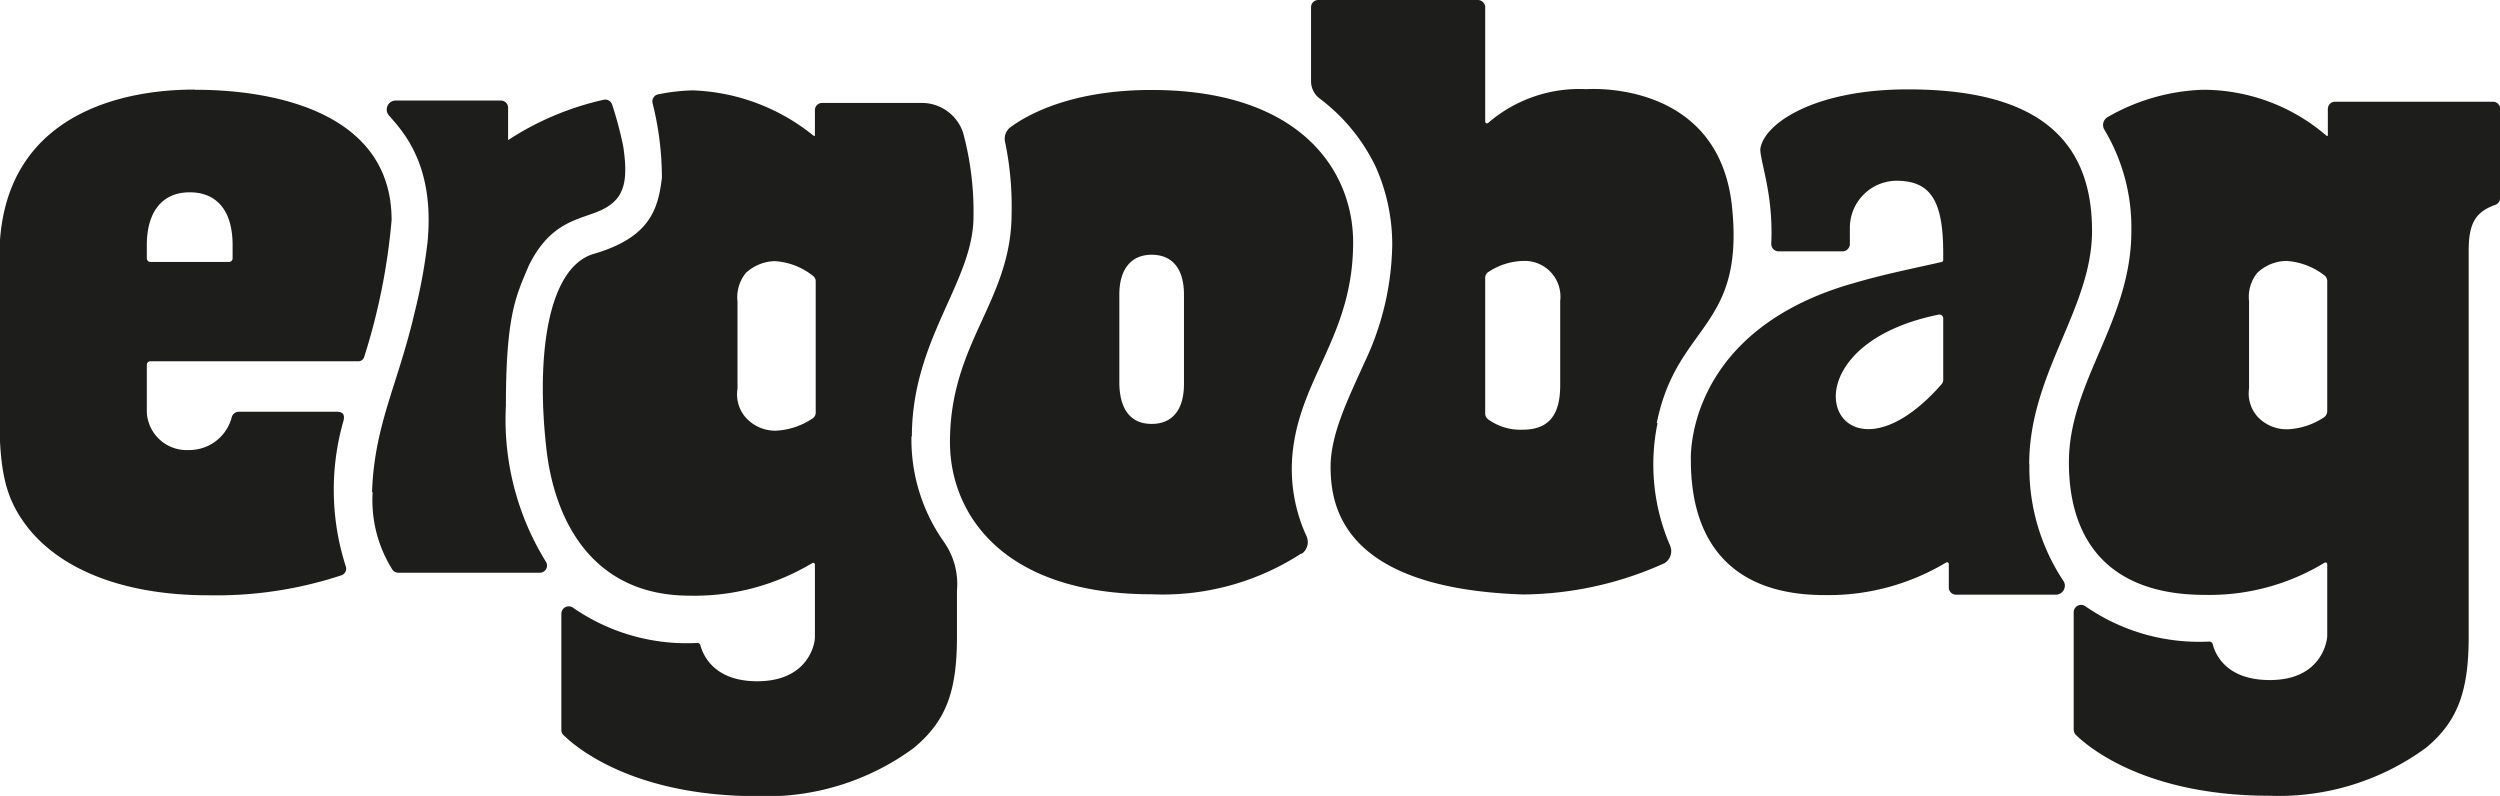 <svg id="Ebene_1" data-name="Ebene 1" xmlns="http://www.w3.org/2000/svg" viewBox="0 0 125.32 39.9"><defs><style>.cls-1{fill:none}.cls-2{clip-path:url(#clip-path)}.cls-3{fill:#1d1d1b}</style><clipPath id="clip-path" transform="translate(-1.03 -3.32)"><path class="cls-1" d="M1.03 3.32h125.32v39.9H1.03z"/></clipPath></defs><title>ergobag</title><g class="cls-2"><path class="cls-3" d="M12.69 16.27a.18.18 0 0 1-.18.18H8.57a.18.18 0 0 1-.18-.18v-.66c0-1.71.8-2.65 2.15-2.65s2.15.91 2.15 2.65zm-1.91-8.46C6.64 7.81 1 9.37 1 16.19v7.91c0 3 .35 4.3 1.46 5.71 1.73 2.15 4.93 3.35 9 3.35a20 20 0 0 0 6.68-1 .35.35 0 0 0 .22-.46 12.54 12.54 0 0 1-.1-7.33c0-.07.11-.41-.34-.41H13a.37.37 0 0 0-.36.3 2.2 2.2 0 0 1-2.15 1.62A2 2 0 0 1 8.39 24v-2.4a.18.18 0 0 1 .18-.17H19a.3.3 0 0 0 .28-.2 31.41 31.41 0 0 0 1.38-6.88c0-5.34-5.76-6.53-9.84-6.53" transform="translate(-1.03 -3.32)"/><path class="cls-3" d="M19.68 28c.11-3.38 1.3-5.41 2.13-9a27.3 27.3 0 0 0 .65-3.53c.38-3.89-1.25-5.58-1.93-6.36a.45.45 0 0 1 .34-.75h5.27a.36.36 0 0 1 .36.36v1.59s0 .05.05 0a14.55 14.55 0 0 1 4.75-1.99.36.36 0 0 1 .42.26 18.38 18.38 0 0 1 .55 2.07c.24 1.59.09 2.46-.74 3-1.05.72-2.75.44-4 3-.61 1.47-1.14 2.39-1.14 7a13.54 13.54 0 0 0 2 7.82.36.36 0 0 1-.3.56H21a.37.37 0 0 1-.29-.14 6.53 6.53 0 0 1-1-3.9M79.24 22.63c0 1.52-.59 2.23-1.89 2.23a2.76 2.76 0 0 1-1.71-.51.37.37 0 0 1-.16-.3v-6.8a.35.35 0 0 1 .18-.31 3.29 3.29 0 0 1 1.74-.54 1.79 1.79 0 0 1 1.84 2zm4.84 1.9c1-5 4.42-4.69 3.77-10.87-.68-6.39-7.29-5.87-7.29-5.87a7 7 0 0 0-4.93 1.69.09.09 0 0 1-.15-.07V3.68a.37.37 0 0 0-.37-.36h-8a.36.36 0 0 0-.36.36V7.4a1.09 1.09 0 0 0 .42.85A9.28 9.28 0 0 1 70 11.7a9.57 9.57 0 0 1 .82 3.91 14.16 14.16 0 0 1-1.39 5.88c-.81 1.8-1.7 3.58-1.7 5.23 0 2 .62 6.1 9.65 6.4a17.51 17.51 0 0 0 7.09-1.57.71.71 0 0 0 .27-.9 10.25 10.25 0 0 1-.62-6.12" transform="translate(-1.03 -3.32)"/><path class="cls-3" d="M98.44 22.36a.35.35 0 0 1-.1.24c-5.29 6-8.56-1.81-.12-3.51a.19.19 0 0 1 .22.18zm4.31 4.23c0-4.56 3.15-7.79 3.15-11.7 0-4.93-3.19-7.09-9.24-7.09-4.7 0-7.23 1.73-7.39 3 0 .43.32 1.41.47 2.65a12.53 12.53 0 0 1 .08 2.08.37.37 0 0 0 .36.39h3.21a.37.37 0 0 0 .37-.36v-.82a2.36 2.36 0 0 1 2.33-2.36c1.72 0 2.35 1 2.35 3.63v.35a.1.1 0 0 1-.07.09c-1.25.29-2.8.59-4.37 1.05 0 0-.6.17-.82.25-7.74 2.58-7.39 8.65-7.39 8.65 0 4.05 2 6.75 6.7 6.75a11.46 11.46 0 0 0 6.09-1.63.09.09 0 0 1 .14.07v1.18a.36.36 0 0 0 .36.36h5a.45.45 0 0 0 .41-.65 10.24 10.24 0 0 1-1.73-5.89M41.92 24a.35.35 0 0 1-.18.31 3.57 3.57 0 0 1-1.85.6 2 2 0 0 1-1.47-.65A1.77 1.77 0 0 1 38 22.8v-4.36a1.93 1.93 0 0 1 .42-1.44 2.22 2.22 0 0 1 1.44-.59 3.4 3.4 0 0 1 1.9.72.34.34 0 0 1 .16.29zm4.82 1.22c0-4.92 3.09-7.77 3.09-11.05a15.17 15.17 0 0 0-.52-4.19 2.18 2.18 0 0 0-2.07-1.5h-5a.36.36 0 0 0-.36.36v1.29h-.06a10.17 10.17 0 0 0-6.07-2.28 9.94 9.94 0 0 0-1.73.2.36.36 0 0 0-.28.43 15.46 15.46 0 0 1 .47 3.75c-.19 1.58-.6 3-3.43 3.82-2.33.71-2.89 5.22-2.35 9.86.44 3.66 2.4 7.27 7.17 7.27a11.45 11.45 0 0 0 6.14-1.63.09.09 0 0 1 .14.07v3.63c0 .47-.43 2.22-2.89 2.22-2.22 0-2.73-1.37-2.85-1.8a.15.15 0 0 0-.16-.12 10 10 0 0 1-6.23-1.77.37.37 0 0 0-.58.29v5.84a.35.35 0 0 0 .1.25c.56.56 3.43 3.07 9.72 3.07a12.46 12.46 0 0 0 7.85-2.42C48.45 39.47 49 38 49 35.24v-2.31a3.67 3.67 0 0 0-.67-2.47 8.89 8.89 0 0 1-1.61-5.29" transform="translate(-1.03 -3.32)"/><path class="cls-3" d="M115.63 16.4a2.17 2.17 0 0 0-1.44.59 1.91 1.91 0 0 0-.42 1.43v4.37a1.75 1.75 0 0 0 .42 1.41 2 2 0 0 0 1.47.64 3.55 3.55 0 0 0 1.85-.59.38.38 0 0 0 .18-.31v-6.53a.37.37 0 0 0-.16-.3 3.46 3.46 0 0 0-1.9-.71m10.72-7.62v4.47a.35.35 0 0 1-.24.34c-1 .36-1.33.94-1.33 2.3v19.35c0 2.73-.55 4.24-2.12 5.55a12.48 12.48 0 0 1-7.85 2.42c-6.3 0-9.16-2.5-9.73-3.06a.4.4 0 0 1-.1-.26V34a.37.37 0 0 1 .57-.3 10 10 0 0 0 6.21 1.78.18.18 0 0 1 .19.13c.11.45.63 1.8 2.86 1.8 2.67 0 2.88-2.06 2.88-2.21v-3.6a.09.09 0 0 0-.14-.07 11.09 11.09 0 0 1-6 1.61c-4.68 0-6.81-2.59-6.81-6.64s3.13-7.08 3.13-11.59a9.54 9.54 0 0 0-1.37-5.12.46.46 0 0 1 .18-.6 10.24 10.24 0 0 1 4.77-1.37 9.48 9.48 0 0 1 6.21 2.31h.06V8.78a.36.36 0 0 1 .36-.36H126a.36.36 0 0 1 .36.36M57.14 22.57v-4.48c0-1.29.6-2 1.62-2s1.62.68 1.62 2v4.48c0 1.29-.58 2-1.62 2s-1.59-.71-1.62-2m9.13 8.52a.72.72 0 0 0 .24-.92 8.06 8.06 0 0 1-.65-4.44c.49-3.63 3-5.73 3-10.26 0-3.59-2.64-7.64-10.11-7.64-4 0-6.2 1.23-7.06 1.86a.73.73 0 0 0-.27.78 15.85 15.85 0 0 1 .32 3.53c0 4.42-3.09 6.46-3.09 11.48 0 3.59 2.64 7.63 10.11 7.63a12.76 12.76 0 0 0 7.51-2.05" transform="translate(-1.03 -3.32)"/></g></svg>